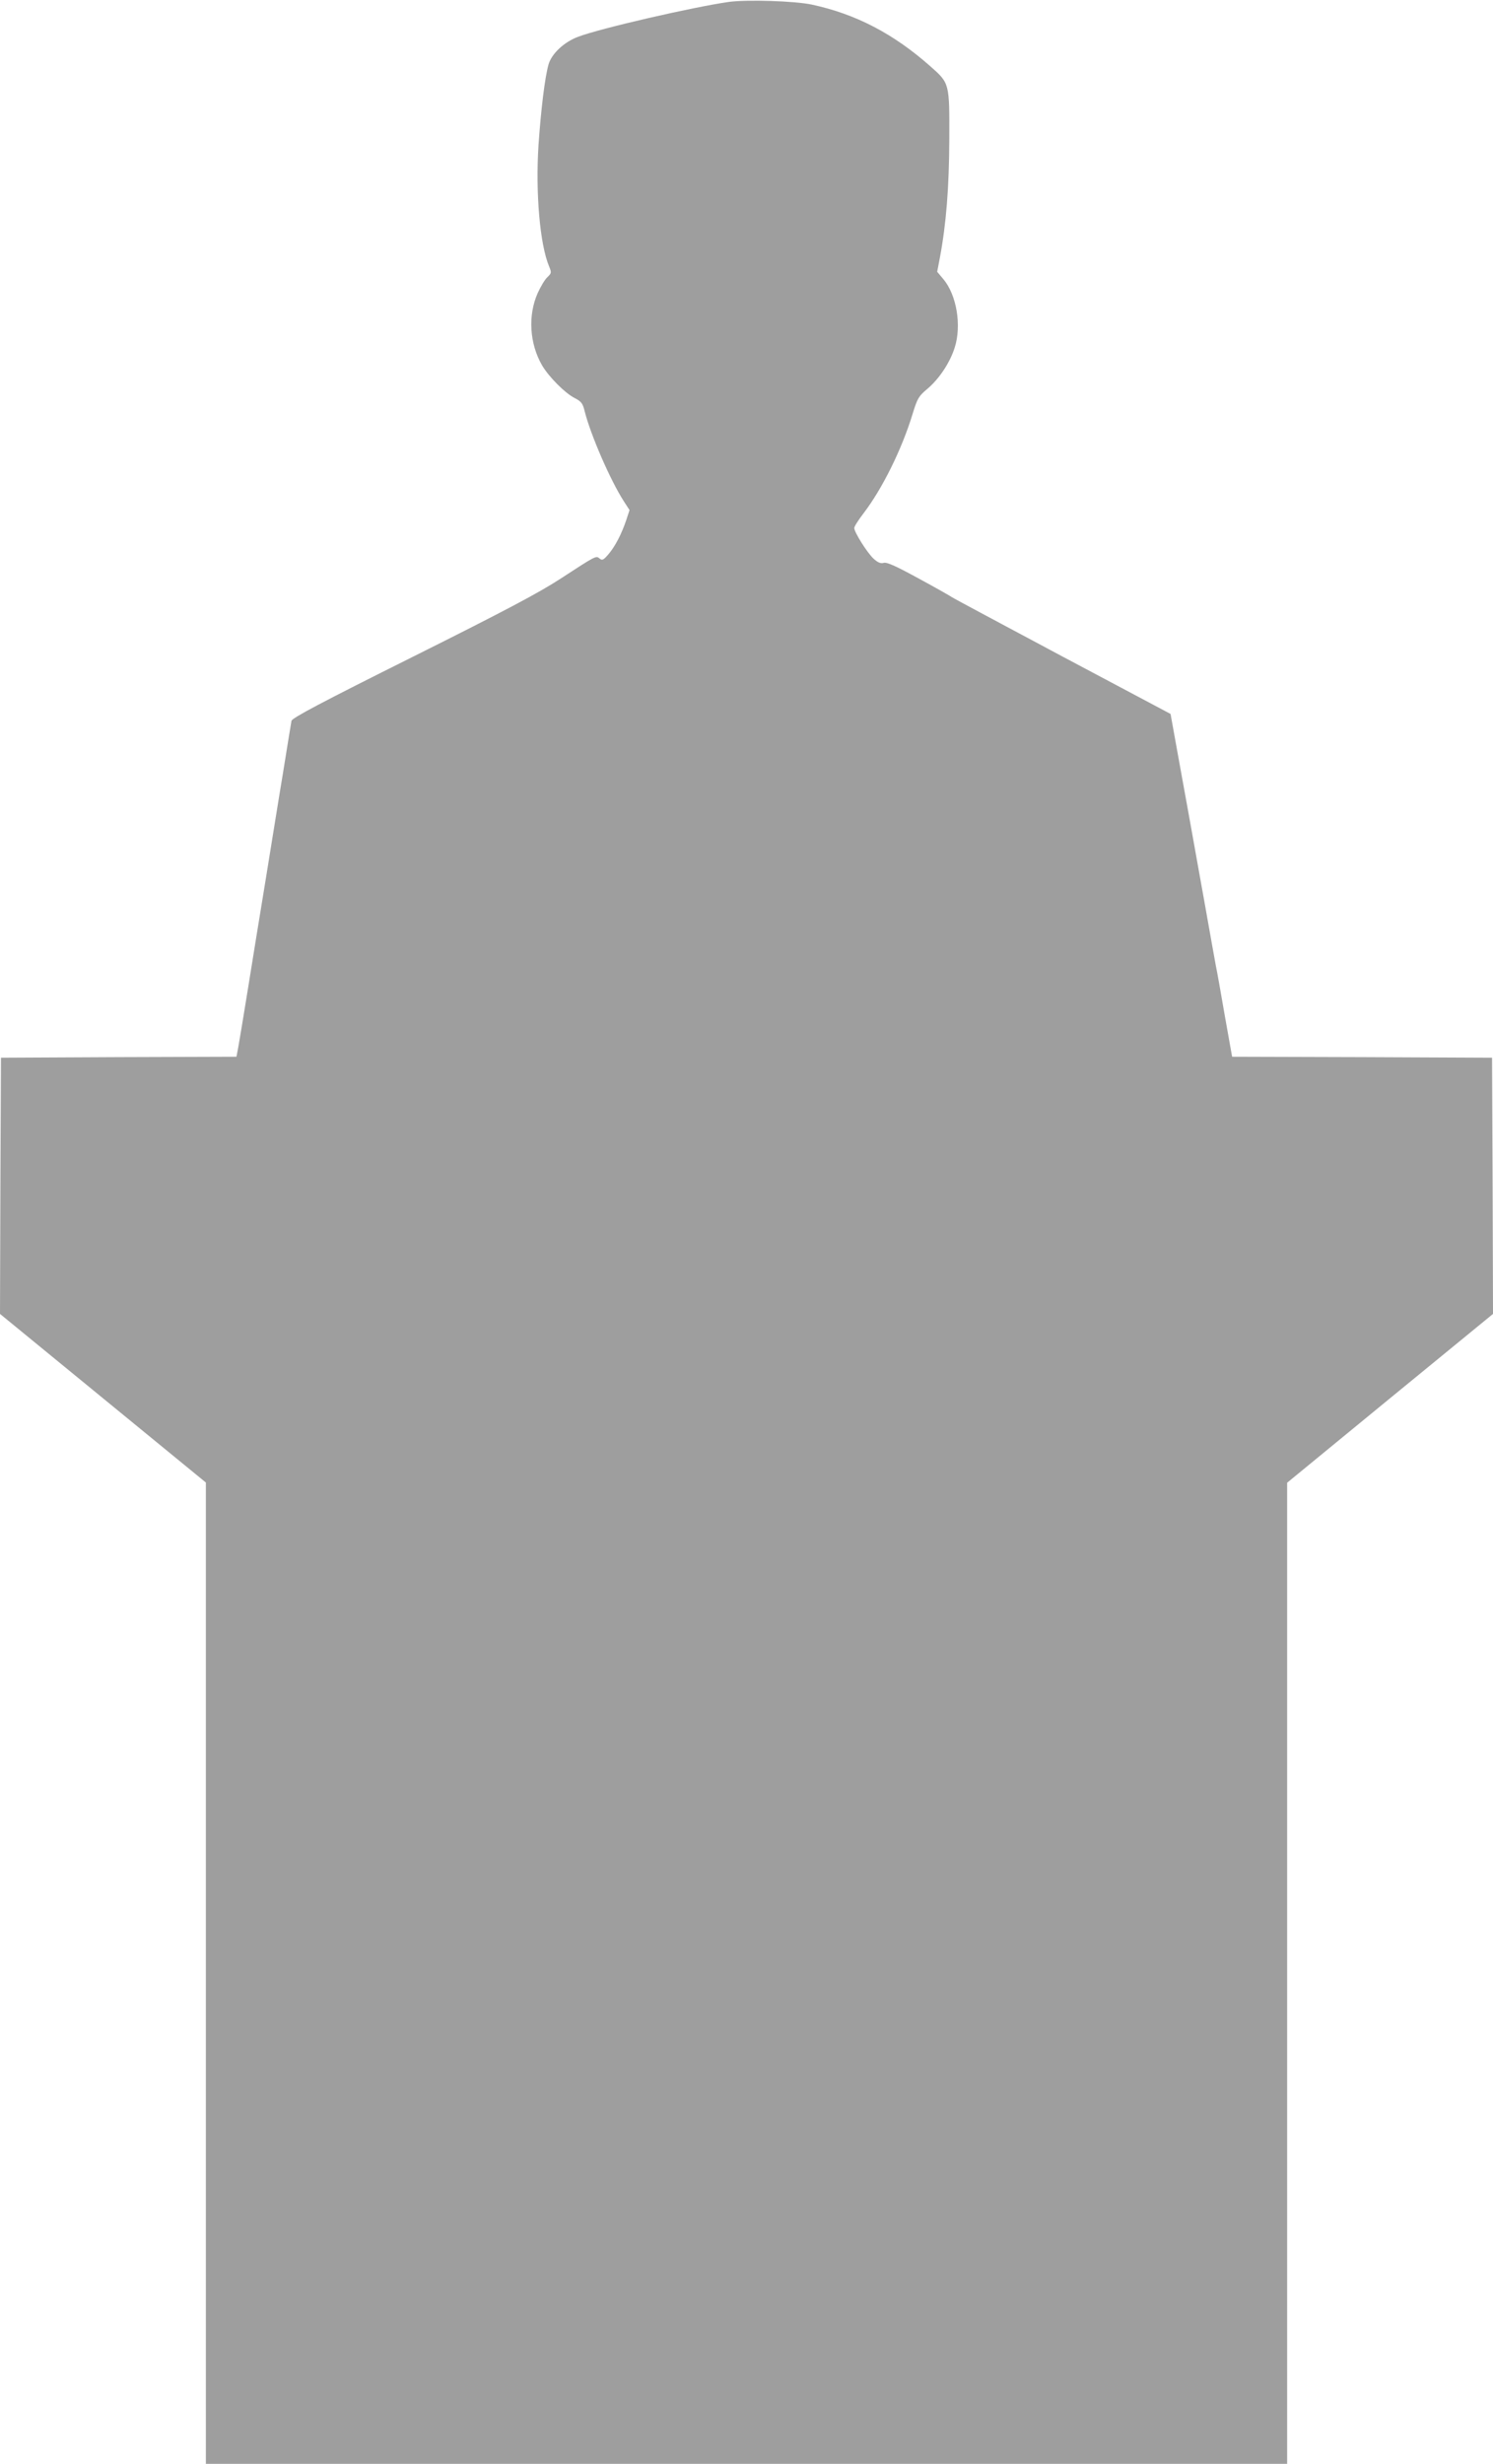<?xml version="1.0" standalone="no"?>
<!DOCTYPE svg PUBLIC "-//W3C//DTD SVG 20010904//EN"
 "http://www.w3.org/TR/2001/REC-SVG-20010904/DTD/svg10.dtd">
<svg version="1.0" xmlns="http://www.w3.org/2000/svg"
 width="776pt" height="1280pt" viewBox="0 0 776 1280"
 preserveAspectRatio="xMidYMid meet">
<g transform="translate(0,1280) scale(0.1,-0.1)"
fill="#9e9e9e" stroke="none">
<path d="M3788 12790 c-183 -26 -667 -137 -783 -181 -73 -27 -138 -88 -154
-144 -19 -67 -39 -231 -52 -418 -16 -248 7 -517 55 -631 13 -32 13 -35 -9 -56
-13 -12 -35 -49 -50 -82 -52 -116 -43 -264 23 -377 35 -59 119 -144 169 -169
35 -18 42 -28 52 -69 31 -123 133 -357 202 -465 l31 -48 -17 -52 c-24 -71 -57
-136 -93 -178 -25 -29 -32 -33 -45 -22 -19 16 -16 18 -203 -104 -112 -73 -291
-168 -770 -407 -475 -237 -626 -317 -629 -332 -2 -11 -22 -132 -44 -270 -23
-137 -63 -389 -91 -560 -28 -170 -69 -422 -91 -560 -22 -137 -45 -274 -50
-302 l-10 -53 -612 -2 -612 -3 -3 -666 -2 -665 535 -438 535 -438 0 -2549 0
-2549 2810 0 2810 0 0 2549 0 2548 535 439 535 438 -2 666 -3 665 -675 3 -676
2 -38 213 c-20 116 -41 235 -47 262 -5 28 -32 176 -59 330 -28 154 -55 307
-61 340 -6 33 -34 190 -63 348 l-52 288 -563 299 c-309 165 -568 303 -574 308
-7 5 -84 49 -171 96 -117 64 -165 86 -182 82 -17 -5 -32 2 -53 21 -33 30 -101
138 -101 160 0 8 22 42 48 76 98 128 200 334 256 519 24 78 31 90 75 127 62
52 118 136 143 215 37 115 10 274 -59 356 l-32 38 14 73 c33 176 48 366 49
614 1 294 2 292 -99 381 -191 169 -387 271 -615 320 -89 19 -337 27 -432 14z"/>
</g>
</svg>
